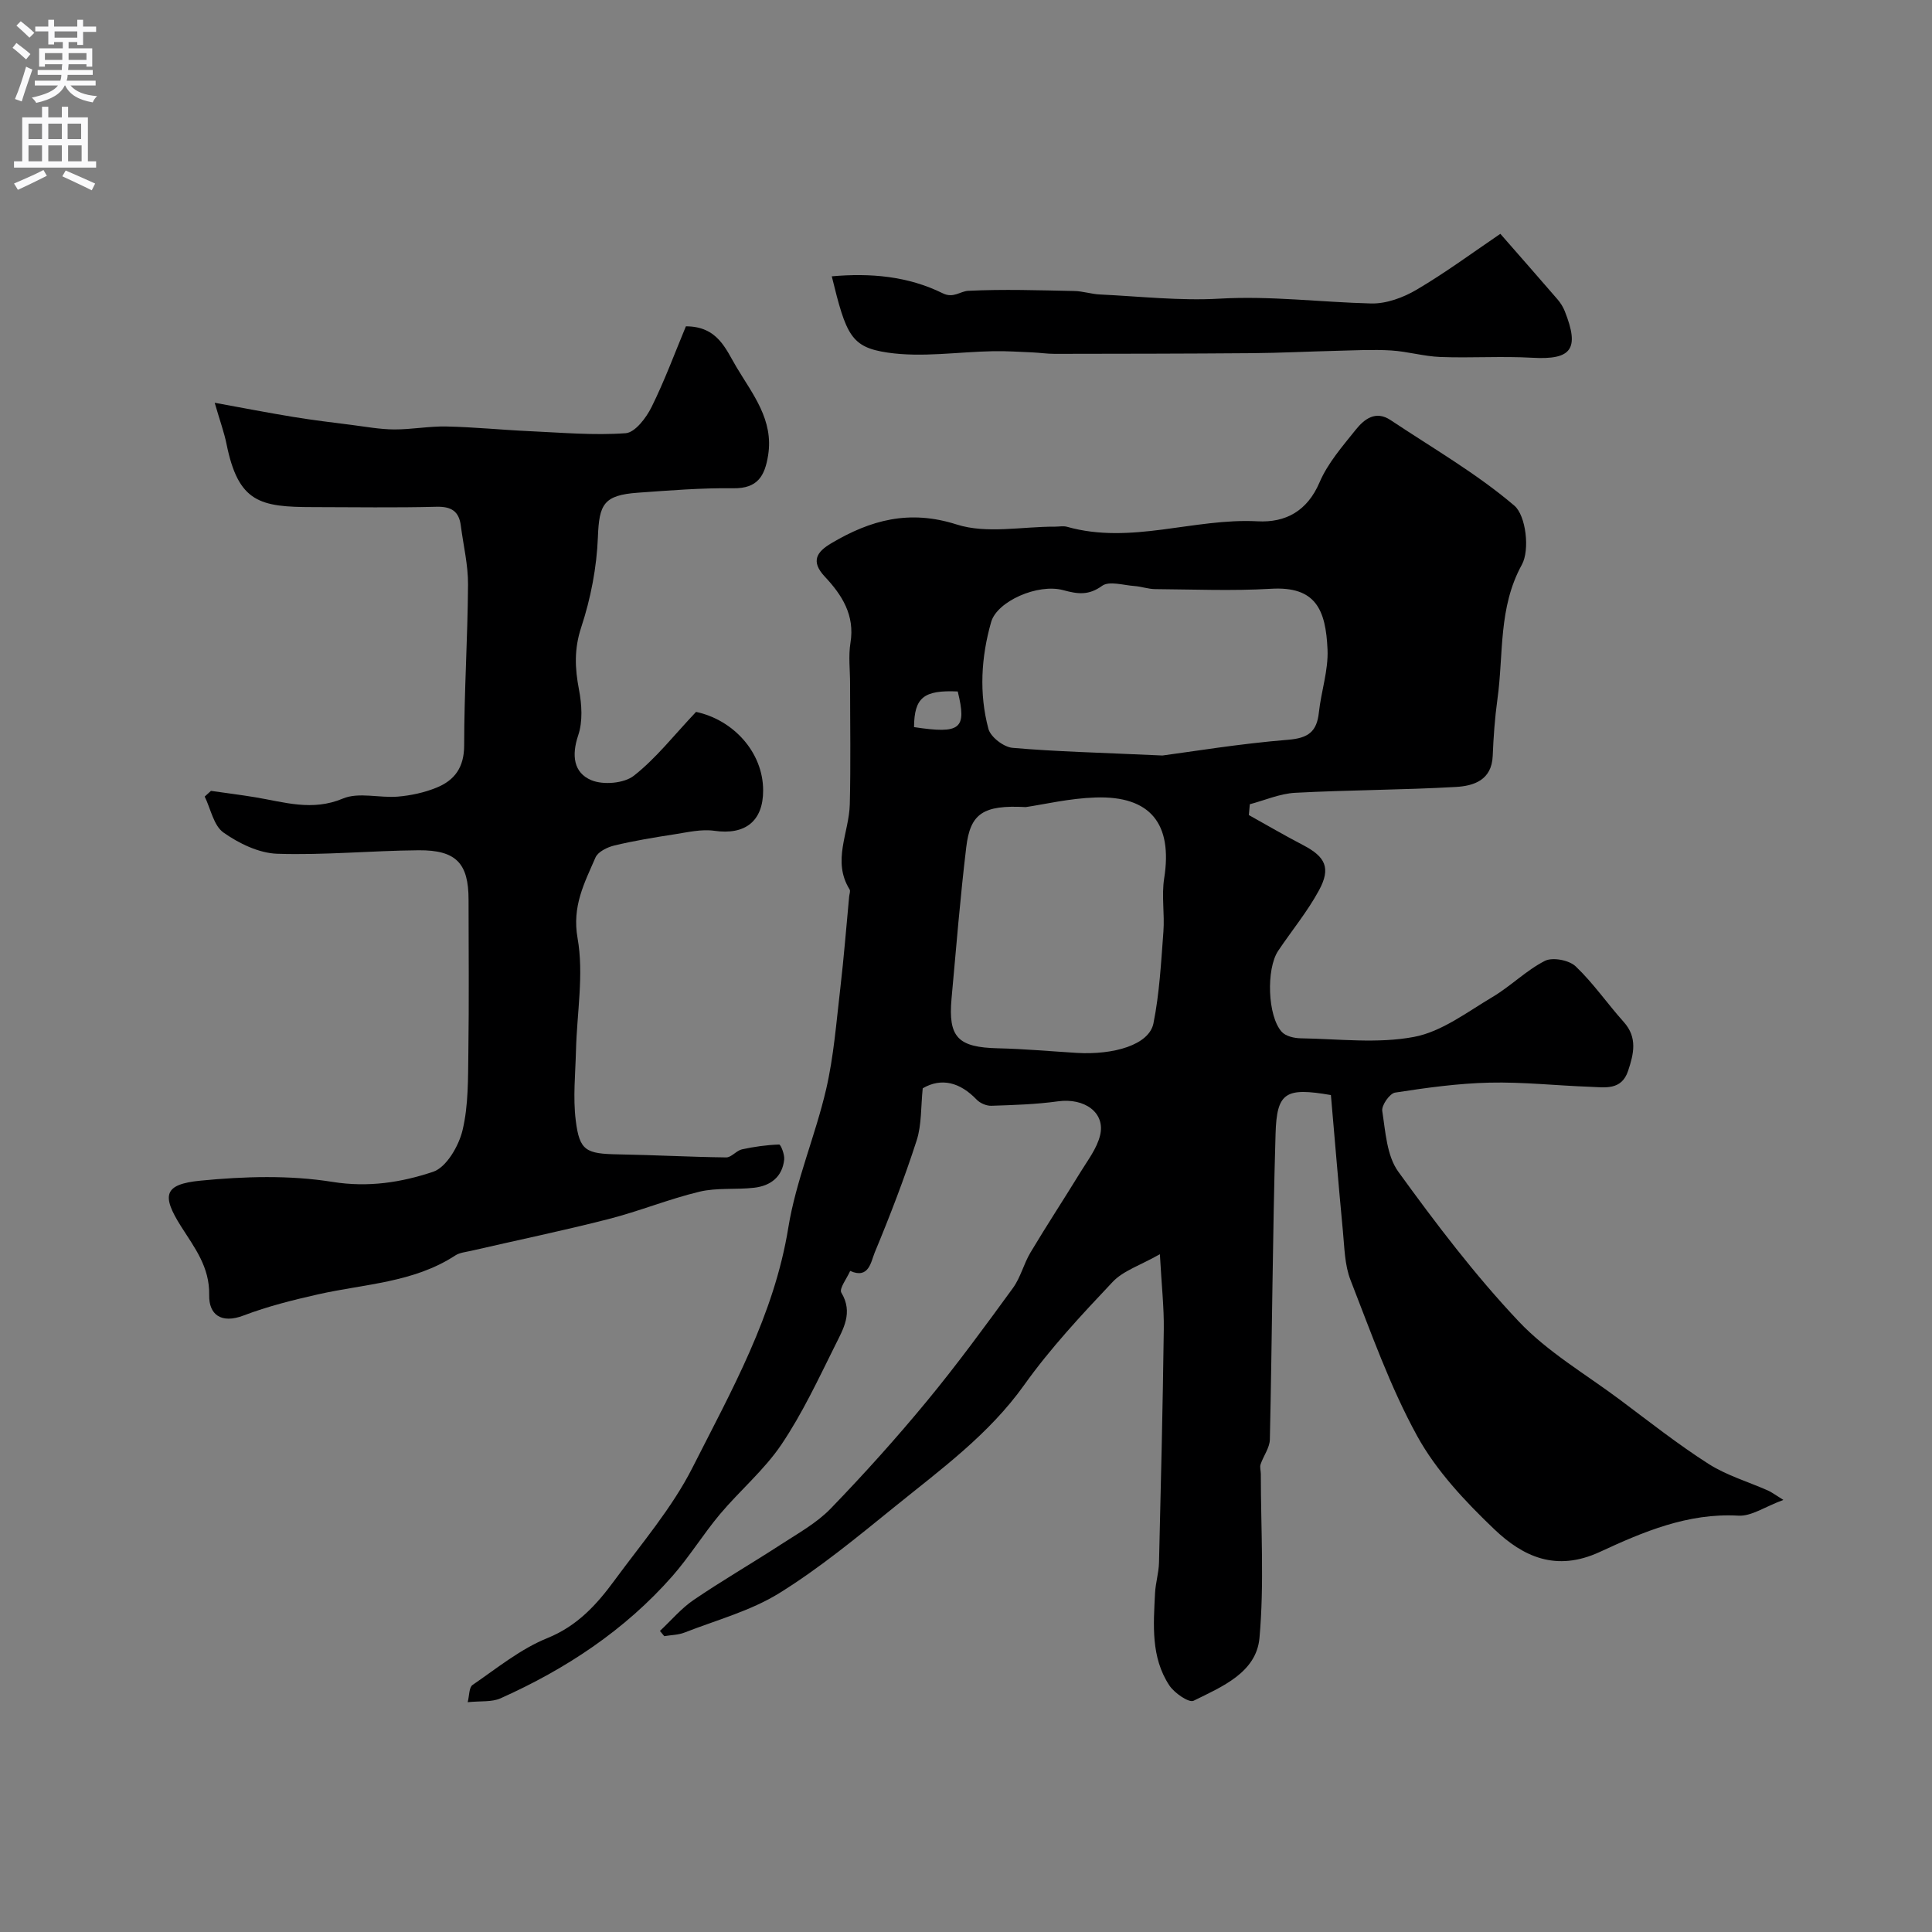 <svg enable-background="new 0 0 400 400" viewBox="0 0 400 400" xmlns="http://www.w3.org/2000/svg"><rect x="0" y="0" width="400" height="400" fill="#808080" stroke="none"/><g fill="#000001"><path d="m136.63 337.67c2.32-2.17 4.41-4.67 7-6.43 5.89-4.01 12.07-7.58 18.05-11.47 3.55-2.31 7.39-4.43 10.29-7.42 6.92-7.16 13.6-14.59 19.94-22.27 6.23-7.55 12.03-15.48 17.8-23.4 1.59-2.18 2.24-5.03 3.65-7.38 3.34-5.59 6.92-11.04 10.32-16.59 1.51-2.47 3.42-4.92 4.08-7.65 1.15-4.71-3.24-7.8-8.73-7.04-4.55.63-9.19.77-13.79.92-1.01.03-2.31-.53-3.02-1.26-3.48-3.64-7.33-4.6-11.18-2.36-.4 3.82-.2 7.52-1.26 10.81-2.54 7.86-5.52 15.59-8.69 23.22-.76 1.83-1.18 5.54-5.07 3.78-.66 1.53-2.33 3.67-1.83 4.5 2.5 4.14.38 7.55-1.27 10.89-3.47 6.97-6.79 14.1-11.12 20.53-3.56 5.29-8.62 9.54-12.76 14.47-3.46 4.13-6.3 8.78-9.85 12.82-9.85 11.19-22.04 19.23-35.56 25.28-1.81.81-4.12.52-6.8.8.35-1.34.26-3.06 1.01-3.57 5.04-3.45 9.92-7.45 15.49-9.7 6.24-2.53 10.24-6.97 13.92-11.98 5.6-7.63 11.9-14.97 16.13-23.33 8.05-15.9 16.89-31.52 19.83-49.66 1.57-9.71 5.59-19.01 7.83-28.65 1.58-6.81 2.11-13.88 2.93-20.86.74-6.34 1.24-12.71 1.84-19.07.05-.49.3-1.12.09-1.45-3.68-5.9-.11-11.74.04-17.6.21-8.33.06-16.66.06-24.99 0-2.83-.37-5.73.08-8.48.94-5.72-1.77-9.92-5.31-13.69-3-3.2-1.65-5.15 1.35-6.92 8.11-4.8 16.13-7.02 25.95-3.88 6.21 1.98 13.54.42 20.37.45.83 0 1.72-.19 2.49.03 13.25 3.74 26.23-1.84 39.42-1.14 5.8.31 10.3-2.09 12.86-8.09 1.7-3.97 4.73-7.43 7.48-10.87 1.76-2.19 4.11-4.06 7.22-1.99 8.65 5.77 17.76 11.01 25.62 17.71 2.41 2.05 3.23 9.18 1.56 12.21-4.92 8.94-3.76 18.52-5.06 27.83-.54 3.89-.82 7.84-.98 11.77-.2 5.03-3.94 6.22-7.62 6.43-11.08.63-22.2.62-33.28 1.21-3.16.17-6.26 1.54-9.39 2.37-.07.75-.13 1.49-.2 2.24 3.75 2.09 7.45 4.25 11.25 6.23 4.6 2.4 5.78 4.72 3.28 9.34-2.39 4.41-5.65 8.35-8.46 12.54-2.51 3.75-2.2 13.55.75 16.78.83.91 2.59 1.31 3.94 1.33 7.83.12 15.86 1.14 23.43-.29 5.75-1.08 11.01-5.15 16.27-8.27 3.77-2.24 6.96-5.5 10.83-7.47 1.59-.81 5.01-.16 6.37 1.13 3.66 3.48 6.57 7.74 9.96 11.52 2.9 3.24 2.06 6.62.9 10.12-1.37 4.11-4.82 3.41-7.89 3.3-6.94-.25-13.88-1.02-20.8-.86-6.54.15-13.08 1.06-19.55 2.06-1.11.17-2.84 2.64-2.66 3.8.67 4.29.93 9.26 3.31 12.56 7.78 10.74 15.85 21.38 24.93 31 5.97 6.33 13.83 10.9 20.9 16.18 6.07 4.54 12.04 9.26 18.41 13.33 3.76 2.4 8.22 3.7 12.34 5.53.69.3 1.3.78 3.16 1.93-3.8 1.4-6.62 3.42-9.31 3.26-10.45-.6-19.74 3.36-28.67 7.5-9.1 4.21-15.94.98-21.89-4.7-6.02-5.75-12-12.1-15.96-19.31-5.61-10.21-9.53-21.37-13.79-32.27-1.22-3.12-1.25-6.74-1.58-10.15-.9-9.45-1.67-18.91-2.48-28.15-9.4-1.62-11.21-.6-11.46 8.05-.62 21.08-.71 42.18-1.18 63.27-.04 1.72-1.34 3.4-1.92 5.14-.2.59.05 1.31.05 1.98 0 11.33.73 22.73-.28 33.97-.65 7.17-7.8 10.11-13.64 12.99-.97.48-3.98-1.6-5.02-3.17-3.85-5.83-3.29-12.55-2.96-19.13.11-2.11.77-4.2.82-6.31.39-16.1.78-32.19.99-48.29.06-4.57-.46-9.14-.81-15.55-4.06 2.31-7.59 3.41-9.79 5.75-6.43 6.81-12.88 13.72-18.3 21.32-7.31 10.26-17.25 17.47-26.78 25.19-7.74 6.26-15.47 12.66-23.89 17.89-5.95 3.7-13.03 5.59-19.65 8.18-1.3.51-2.8.51-4.2.75-.31-.39-.6-.73-.9-1.08zm104.04-181.25c5.88-.77 15.92-2.44 26.03-3.26 4.18-.34 5.93-1.68 6.36-5.65.47-4.37 1.98-8.73 1.79-13.04-.36-8.25-2.44-13.13-11.73-12.57-7.96.47-15.97.13-23.96.07-1.43-.01-2.85-.54-4.29-.64-2.27-.16-5.23-1.1-6.69-.04-2.81 2.03-5.04 1.71-8.03.9-5.29-1.44-13.72 2.31-14.94 6.58-2.08 7.28-2.53 14.79-.57 22.13.45 1.69 3.16 3.77 4.98 3.93 8.87.78 17.8.98 31.05 1.59zm-28.3 10.68c-8.86-.48-11.49 1.34-12.32 8.32-1.25 10.4-2.09 20.85-3.04 31.28-.74 8.1 1.33 10.15 9.66 10.34 5.42.12 10.84.62 16.26.95 7.63.45 14.98-1.65 15.88-6.12 1.25-6.21 1.58-12.62 2.06-18.97.28-3.67-.41-7.45.16-11.05 1.78-11.26-2.81-17.11-14.19-16.74-5.4.17-10.76 1.45-14.47 1.99zm-23.13-16.56c9.67 1.46 10.96.41 9.05-7.38-7.06-.32-9 1.26-9.05 7.38z"/><path d="m43.68 163.74c3.05.44 6.1.82 9.14 1.32 6.03 1 11.81 2.95 18.18.27 3.27-1.37 7.58-.08 11.38-.4 2.7-.23 5.48-.83 7.98-1.85 3.77-1.52 5.74-4.21 5.74-8.76 0-11.1.73-22.2.8-33.3.03-4.05-.97-8.11-1.49-12.17-.38-3-1.96-4.01-5.06-3.93-8.49.22-16.99.08-25.49.07-11.04-.01-15.51-.91-17.97-13.1-.48-2.37-1.33-4.66-2.44-8.5 6 1.09 11.12 2.09 16.27 2.93 4.02.66 8.08 1.15 12.12 1.66 2.92.37 5.85.92 8.78.93 3.61.02 7.23-.69 10.83-.61 5.74.12 11.47.71 17.21.97 6.63.3 13.29.9 19.88.42 1.94-.14 4.25-3.18 5.35-5.4 2.72-5.49 4.85-11.28 7.12-16.73 6.57.01 8.22 4.67 10.46 8.43 3.36 5.64 7.74 10.93 6.56 18.28-.68 4.23-2.14 6.89-7.2 6.82-6.59-.09-13.19.45-19.78.92-7.11.51-8 2.43-8.26 9.16-.24 6.28-1.48 12.71-3.45 18.69-1.49 4.51-1.32 8.48-.47 12.91.59 3.07.81 6.6-.16 9.47-1.4 4.15-.96 7.75 2.72 9.29 2.46 1.03 6.78.67 8.81-.93 4.6-3.61 8.29-8.37 12.87-13.21 7.69 1.64 13.87 8.32 13.89 16.23.02 6.41-3.74 9.3-10.08 8.39-2.68-.39-5.55.3-8.31.73-4.16.64-8.33 1.33-12.42 2.31-1.45.35-3.38 1.29-3.9 2.48-2.28 5.27-4.89 10.07-3.71 16.71 1.33 7.5-.14 15.49-.33 23.27-.12 4.82-.64 9.7-.05 14.44.78 6.34 2.11 6.93 8.86 7.05 7.43.13 14.86.54 22.29.63 1.08.01 2.11-1.41 3.27-1.67 2.52-.55 5.11-.91 7.69-1 .34-.01 1.15 2.05 1.05 3.09-.37 3.63-2.84 5.47-6.23 5.86-3.76.43-7.69-.05-11.32.82-6.37 1.53-12.49 4.05-18.84 5.67-9.44 2.41-18.99 4.39-28.48 6.58-1.1.25-2.33.36-3.23.95-8.63 5.64-18.76 5.88-28.36 8.04-5.23 1.18-10.48 2.49-15.47 4.39-4.67 1.78-7.2-.22-7.12-4.21.12-5.85-3.04-9.84-5.82-14.23-4.09-6.46-3.57-8.74 4.03-9.48 9.04-.88 18.41-1.17 27.32.26 7.44 1.19 14.26.1 20.82-2.09 2.76-.92 5.33-5.35 6.11-8.63 1.24-5.21 1.12-10.79 1.2-16.22.15-10.49.05-20.99.04-31.49 0-7.52-2.55-10.29-10.34-10.23-9.77.08-19.54 1.04-29.29.72-3.79-.13-7.92-2.14-11.11-4.39-2.04-1.44-2.64-4.9-3.89-7.45.43-.38.86-.78 1.3-1.18z"/><path d="m310.63 48.41c4.3 4.92 8.09 9.22 11.83 13.56.62.72 1.16 1.57 1.51 2.46 3.12 7.86 1.39 10.1-6.71 9.64-6.33-.36-12.71.08-19.05-.16-3.41-.13-6.77-1.14-10.18-1.35-3.74-.23-7.51-.02-11.26.07-5.84.14-11.67.44-17.51.49-13.64.11-27.28.12-40.93.14-1.52 0-3.04-.23-4.56-.3-2.69-.11-5.39-.3-8.08-.25-7.32.13-14.78 1.34-21.92.29-7.58-1.12-8.59-3.63-11.56-15.79 8-.71 15.75-.05 22.97 3.51 2.23 1.1 3.61-.43 5.29-.51 7.3-.36 14.63-.11 21.94.04 1.78.03 3.55.64 5.34.72 8.26.39 16.56 1.34 24.78.86 10.53-.61 20.9.74 31.34 1 3.15.08 6.67-1.22 9.44-2.86 5.98-3.52 11.59-7.67 17.32-11.56z"/></g><path d="m2.6 9.9.8-1c.9.7 1.9 1.4 2.9 2.3l-.9 1.1c-1.1-1-2-1.8-2.8-2.4zm.5 10.6c.9-2.1 1.6-4.3 2.3-6.7.4.2.8.4 1.3.6-.7 2.1-1.5 4.3-2.2 6.6zm.3-15.2.9-.9c1 .8 2 1.6 2.8 2.4l-1 1c-.9-.9-1.8-1.7-2.7-2.5zm12.6-1.2h1.2v1.4h2.7v1.1h-2.7v2.7h-1.2v-.6h-1.8v1.3h4.9v3.8h-1.2v-.5h-3.7c0 .4-.1.9-.1 1.2h5.1v1h-5.2c0 .5-.1.9-.2 1.2h6v1h-5.2c1.1 1.3 2.9 2 5.5 2.2-.4.4-.7.8-.9 1.3-2.9-.5-4.8-1.6-5.7-3.5h-.1c-.8 1.7-2.7 2.9-5.9 3.6-.2-.4-.6-.8-.9-1.1 2.8-.6 4.6-1.4 5.4-2.5h-4.8v-1h5.3c.1-.3.2-.7.2-1.2h-4.9v-1h5c0-.4 0-.8.1-1.2h-3.6v.5h-1.2v-3.8h4.9v-1.3h-1.8v.5h-1.2v-2.7h-2.7v-1h2.7v-1.4h1.2v1.4h4.8zm-6.7 8.3h3.6c0-.4 0-.9 0-1.4h-3.6zm1.9-4.6h4.8v-1.3h-4.7v1.3zm6.7 3.2h-3.7v1.4h3.7v-2.4z" fill="#fafafb"/><path d="m8.7 22.1h1.3v2.2h2.8v-2.2h1.3v2.2h4.1v9.1h1.7v1.3h-17v-1.3h1.7v-9.1h4.1zm.3 13.1.7 1.2c-1.8.9-3.8 1.9-6 2.9-.2-.4-.5-.8-.8-1.3 2.3-1 4.4-1.9 6.1-2.8zm-3.1-6.4h2.8v-3.2h-2.8zm0 4.6h2.8v-3.3h-2.8zm4.1-4.6h2.8v-3.2h-2.8zm0 4.6h2.8v-3.3h-2.8zm3.6 1.9c2.1.9 4.1 1.8 6.1 2.7l-.7 1.4c-2.2-1.1-4.2-2-6.1-2.9zm3.2-9.7h-2.8v3.2h2.8zm-2.7 7.8h2.8v-3.3h-2.8z" fill="#fafafb"/></svg>